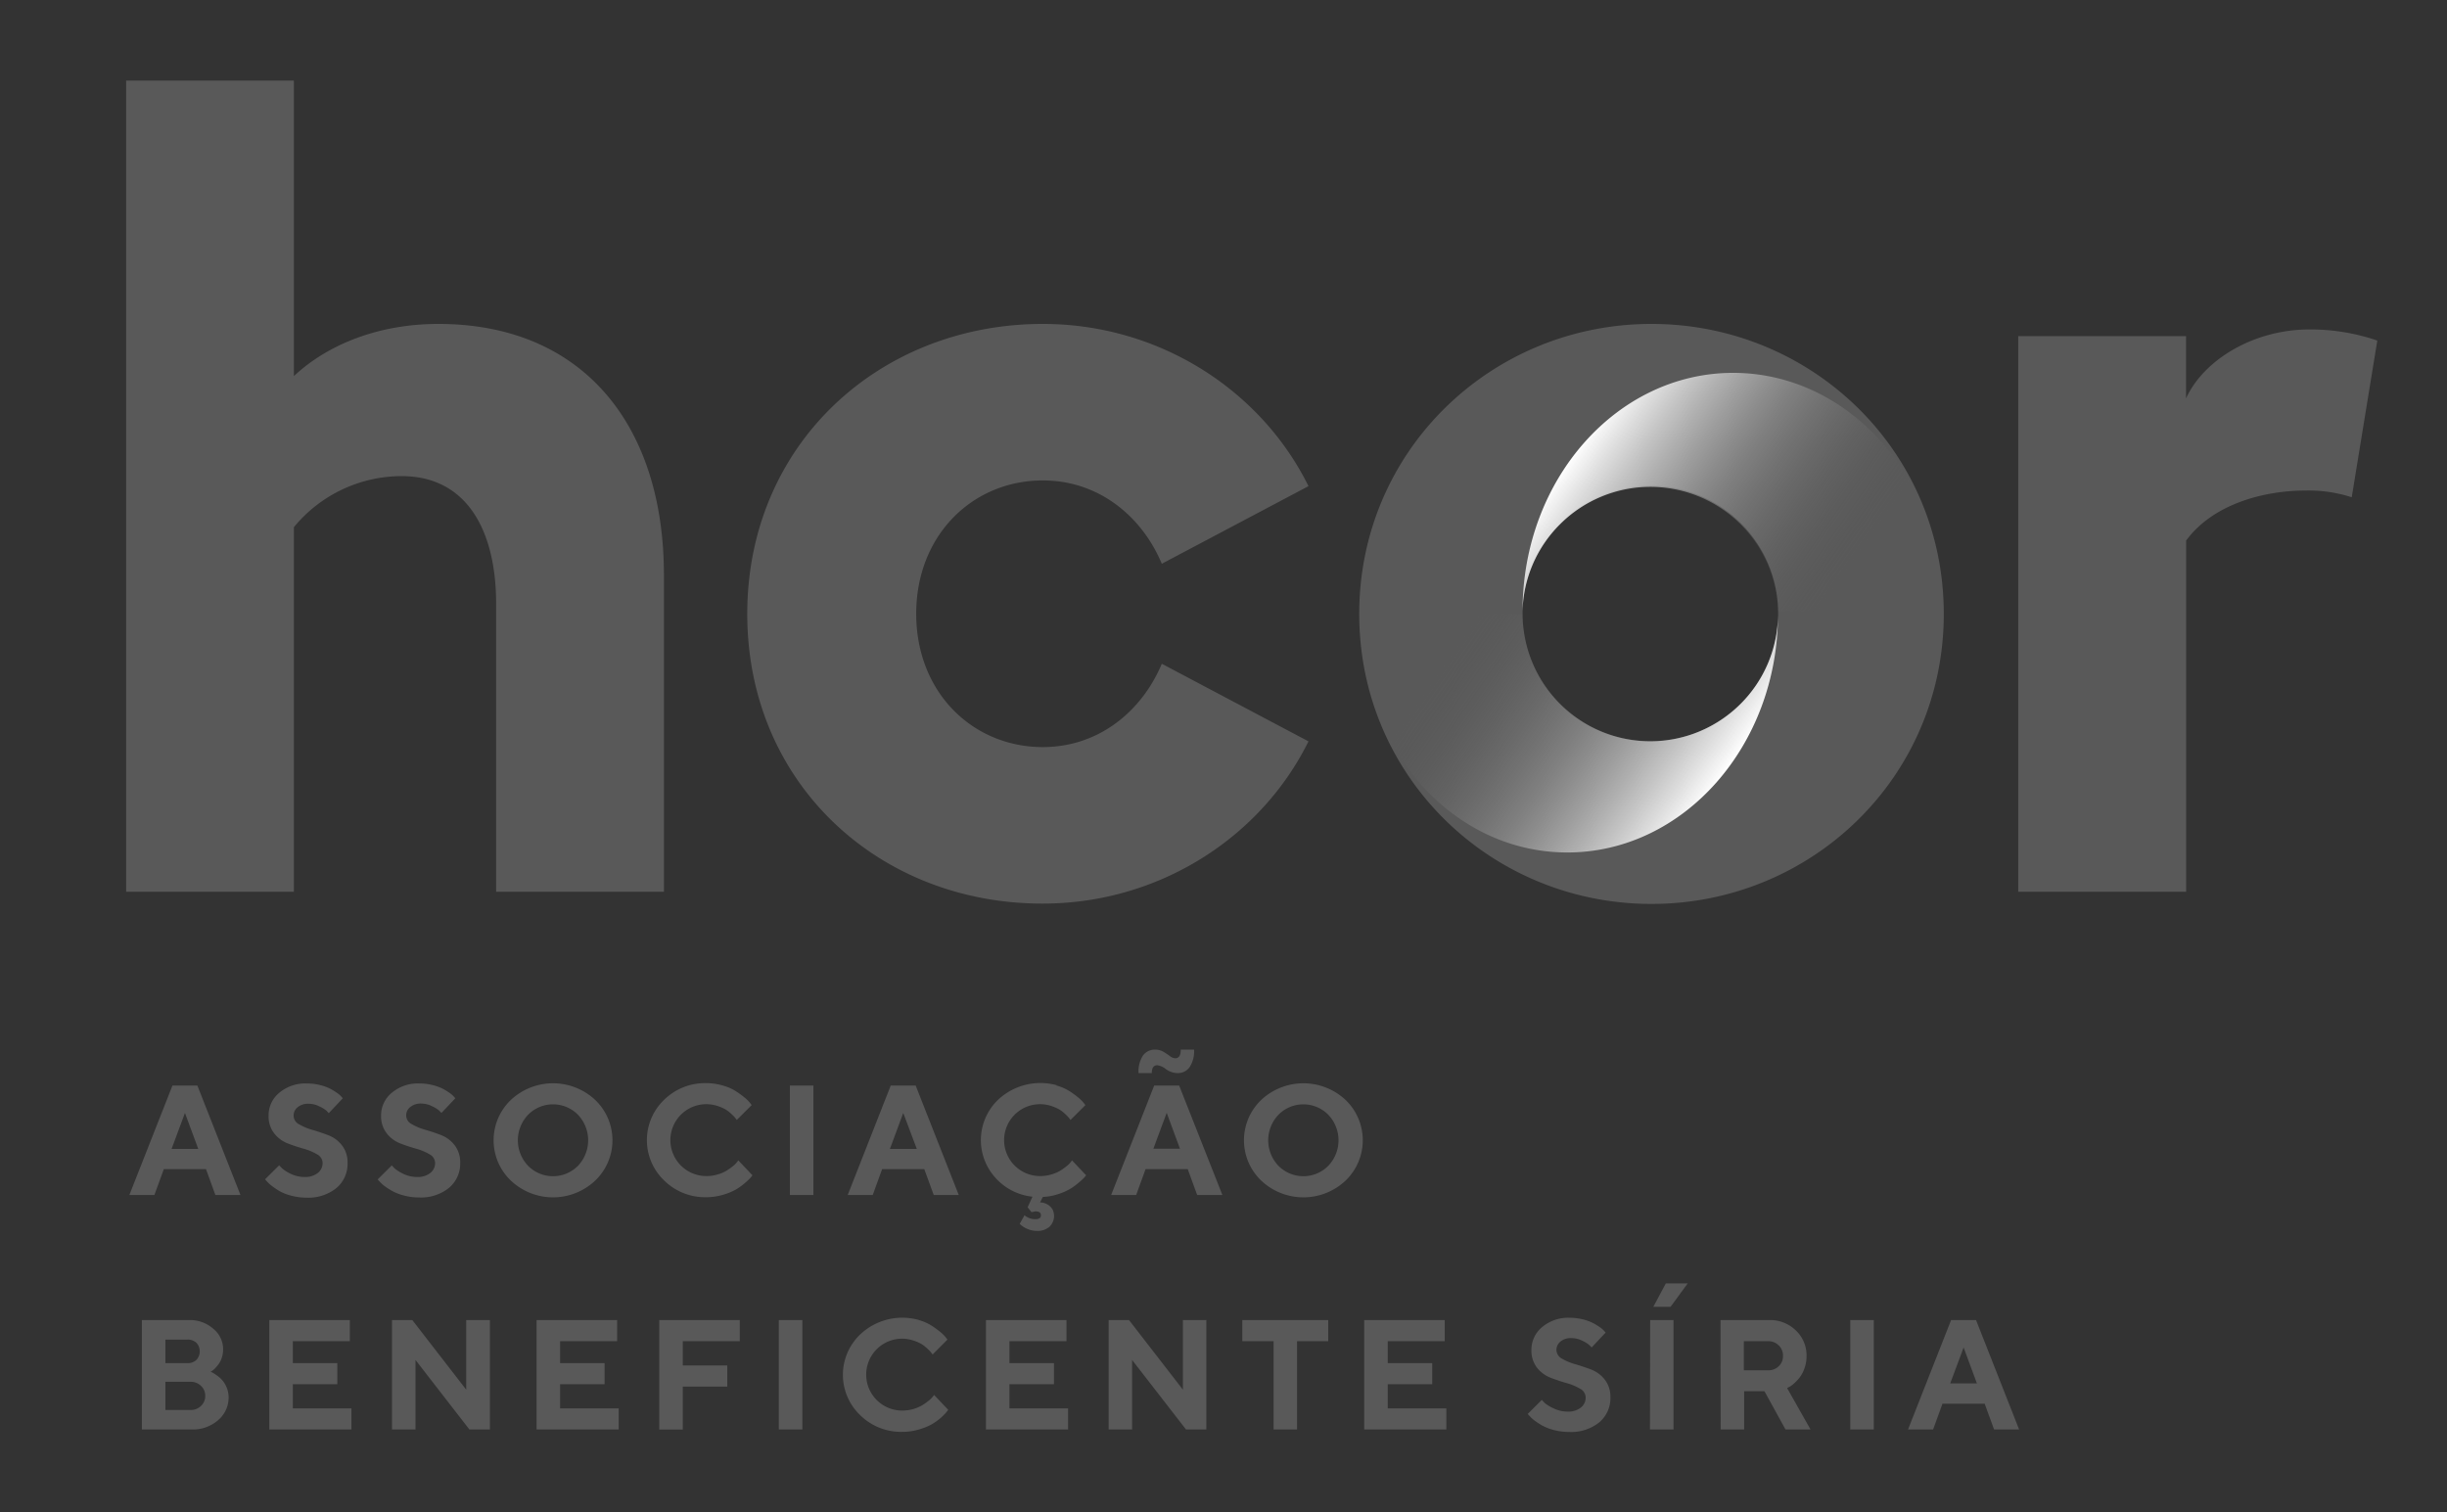 <svg id="Camada_1" data-name="Camada 1" xmlns="http://www.w3.org/2000/svg" viewBox="0 0 504.46 311.85"><rect x="0" y="0" width="504.46" height="311.85" fill="#333333" stroke="none"/><defs><linearGradient id="linear-gradient" x1="375.65" y1="125.19" x2="326.37" y2="90.68" gradientUnits="userSpaceOnUse"><stop offset="0" stop-color="#595959" stop-opacity="0"/><stop offset=".16" stop-color="#707070" stop-opacity=".14"/><stop offset=".52" stop-color="#ababab" stop-opacity=".49"/><stop offset="1" stop-color="#fff"/></linearGradient><linearGradient id="linear-gradient-2" x1="353.9" y1="161.81" x2="304.38" y2="127.13" gradientUnits="userSpaceOnUse"><stop offset="0" stop-color="#fff"/><stop offset=".48" stop-color="#ababab" stop-opacity=".49"/><stop offset=".84" stop-color="#707070" stop-opacity=".14"/><stop offset="1" stop-color="#595959" stop-opacity="0"/></linearGradient><style>.cls-1{fill:#595959}</style></defs><path class="cls-1" d="M340.46 66.79c-33 0-60.25 26.11-60.25 59.79s27.26 59.8 60.25 59.8 60.26-26.12 60.26-59.8-27.27-59.79-60.26-59.79zm18.39 78.32a26.34 26.34 0 1 1 0-37.26 26.33 26.33 0 0 1 0 37.26zM33.77 241.07l-1.94 5.32h-5.16l8.88-22.56h5.14l8.88 22.56H44.4l-1.93-5.32zm4.36-11.59-2.76 7.41h5.5zM65.35 238a11.32 11.32 0 0 0-2.79-1.16c-1.09-.31-2.18-.67-3.27-1.09a6.62 6.62 0 0 1-2.78-2.08 5.76 5.76 0 0 1-1.14-3.67 6 6 0 0 1 2.19-4.67 8.29 8.29 0 0 1 5.7-1.93 10.75 10.75 0 0 1 2.68.32 9.8 9.8 0 0 1 2.11.75 11.79 11.79 0 0 1 1.45.89 4.36 4.36 0 0 1 .89.77l.28.32-2.89 3.07c-.13-.15-.3-.33-.53-.55a6.36 6.36 0 0 0-1.42-.85 5 5 0 0 0-2.24-.54 3.34 3.34 0 0 0-2.22.71 2.16 2.16 0 0 0-.84 1.71 2 2 0 0 0 1.14 1.82 11.72 11.72 0 0 0 2.77 1.16c1.08.31 2.17.68 3.27 1.1a6.44 6.44 0 0 1 2.79 2.08 5.66 5.66 0 0 1 1.15 3.66 6.51 6.51 0 0 1-2.27 5.12 9.24 9.24 0 0 1-6.27 2 11.86 11.86 0 0 1-3-.39 10.22 10.22 0 0 1-2.42-.92 16.37 16.37 0 0 1-1.69-1.14 7 7 0 0 1-1-.93l-.36-.4 2.91-2.89c.15.17.36.38.63.65a7.28 7.28 0 0 0 1.7 1.08 6.53 6.53 0 0 0 2.9.68 4.19 4.19 0 0 0 2.73-.82 2.61 2.61 0 0 0 1-2.08 2.07 2.07 0 0 0-1.16-1.78zM88.55 238a11.32 11.32 0 0 0-2.79-1.16c-1.09-.31-2.19-.67-3.27-1.09a6.55 6.55 0 0 1-2.78-2.08 5.77 5.77 0 0 1-1.15-3.67 6 6 0 0 1 2.2-4.67 8.29 8.29 0 0 1 5.7-1.93 10.81 10.81 0 0 1 2.68.32 9.8 9.8 0 0 1 2.11.75 11.79 11.79 0 0 1 1.45.89 4.66 4.66 0 0 1 .89.77l.28.32-2.87 3.03c-.13-.15-.31-.33-.53-.55a6.62 6.62 0 0 0-1.42-.85 5 5 0 0 0-2.24-.54 3.34 3.34 0 0 0-2.22.71 2.14 2.14 0 0 0-.85 1.71 2 2 0 0 0 1.14 1.82 11.9 11.9 0 0 0 2.77 1.16c1.09.31 2.18.68 3.28 1.1a6.5 6.5 0 0 1 2.79 2.08 5.72 5.72 0 0 1 1.15 3.66 6.49 6.49 0 0 1-2.28 5.12 9.21 9.21 0 0 1-6.27 2 11.79 11.79 0 0 1-3-.39 10.22 10.22 0 0 1-2.42-.92 15.34 15.34 0 0 1-1.68-1.08 7 7 0 0 1-1-.93l-.36-.4 2.91-2.89c.15.17.36.38.62.65a7.62 7.62 0 0 0 1.69 1.06 6.52 6.52 0 0 0 2.89.68 4.16 4.16 0 0 0 2.73-.82 2.59 2.59 0 0 0 1-2.08 2.07 2.07 0 0 0-1.15-1.78zM105.31 226.8a12.72 12.72 0 0 1 17.4 0 11.5 11.5 0 0 1 0 16.62 12.67 12.67 0 0 1-17.4 0 11.5 11.5 0 0 1 0-16.62zm3.56 13.58a7.24 7.24 0 0 0 10.28 0 7.65 7.65 0 0 0 0-10.53 7.22 7.22 0 0 0-10.28 0 7.62 7.62 0 0 0 0 10.53zM149 223.82a9.66 9.66 0 0 1 2.63 1.13 18.12 18.12 0 0 1 1.83 1.32 7.6 7.6 0 0 1 1.14 1.11l.36.48-3.07 3.06-.26-.35a7 7 0 0 0-.74-.78 7.34 7.34 0 0 0-1.25-1 8.73 8.73 0 0 0-1.78-.77 7.45 7.45 0 0 0-2.25-.35 7.41 7.41 0 1 0 0 14.82 8 8 0 0 0 2.36-.34 7.36 7.36 0 0 0 1.86-.8 12 12 0 0 0 1.31-.94 4.37 4.37 0 0 0 .81-.82l.26-.33 2.91 3.07c-.09.13-.22.29-.39.5a12.72 12.72 0 0 1-1.15 1.08 11.6 11.6 0 0 1-1.9 1.37 12.26 12.26 0 0 1-2.66 1.08 12.12 12.12 0 0 1-3.41.49 12 12 0 0 1-8.7-3.46 11.5 11.5 0 0 1 0-16.62 12 12 0 0 1 8.7-3.44 12.12 12.12 0 0 1 3.39.49zM162.84 223.83h4.85v22.56h-4.85zM181.85 241.07l-1.93 5.32h-5.16l8.87-22.56h5.14l8.88 22.56h-5.16l-1.94-5.32zm4.36-11.59-2.75 7.41H189zM217.79 223.82a9.87 9.87 0 0 1 2.64 1.13 17.92 17.92 0 0 1 1.82 1.32 7.6 7.6 0 0 1 1.14 1.11l.37.48-3.07 3.06-.26-.35a8.17 8.17 0 0 0-.74-.78 7.34 7.34 0 0 0-1.25-1 9 9 0 0 0-1.78-.77 7.45 7.45 0 0 0-2.25-.35 7.41 7.41 0 1 0 0 14.82 8 8 0 0 0 2.35-.34 7.61 7.61 0 0 0 1.87-.8 11.82 11.82 0 0 0 1.3-.94 4.47 4.47 0 0 0 .82-.82l.25-.33 2.91 3.07c-.08.11-.2.26-.37.45a11.82 11.82 0 0 1-1.08 1 13.53 13.53 0 0 1-1.79 1.32 11.84 11.84 0 0 1-2.49 1.1 11.53 11.53 0 0 1-3.19.59l-.58 1.14a3 3 0 0 1 2.59 1.47 3.07 3.07 0 0 1-.65 3.54 3.71 3.71 0 0 1-2.59.86 5.22 5.22 0 0 1-3.55-1.45l1-1.78a3.36 3.36 0 0 0 2.25.81c.75 0 1.13-.27 1.13-.81s-.38-.8-1.13-.8l-.81.16-.8-1 1-2.19a11.83 11.83 0 0 1-7.61-3.87 11.53 11.53 0 0 1 .52-16.11 12.72 12.72 0 0 1 12.09-3zM236.16 241.07l-1.93 5.32h-5.16l8.87-22.56h5.15l8.91 22.56h-5.2l-1.94-5.32zm4.21-20.62a3.66 3.66 0 0 0-1.78-.81q-1.14 0-1.14 1.62h-2.73a5.93 5.93 0 0 1 .93-3.65 3 3 0 0 1 2.51-1.19 3.24 3.24 0 0 1 1.69.45 15.57 15.57 0 0 1 1.34.89 1.85 1.85 0 0 0 1.1.44c.75 0 1.13-.6 1.13-1.78h2.74a5.92 5.92 0 0 1-.93 3.63 2.92 2.92 0 0 1-2.46 1.21 4.17 4.17 0 0 1-2.4-.81zm.15 9-2.75 7.41h5.49zM260 226.8a12.72 12.72 0 0 1 17.4 0 11.52 11.52 0 0 1 0 16.62 12.67 12.67 0 0 1-17.4 0 11.5 11.5 0 0 1 0-16.62zm3.56 13.58a7.23 7.23 0 0 0 10.27 0 7.62 7.62 0 0 0 0-10.53 7.21 7.21 0 0 0-10.27 0 7.62 7.62 0 0 0 0 10.53zM29.25 294.74v-22.56h9.68A7.28 7.28 0 0 1 44 274a5.43 5.43 0 0 1 2 4.17 5.64 5.64 0 0 1-.25 1.7 4.47 4.47 0 0 1-.65 1.35 8.48 8.48 0 0 1-.77.92 4 4 0 0 1-.64.54l-.27.16.4.18a7.8 7.8 0 0 1 .89.58 6.55 6.55 0 0 1 1.13 1 5.35 5.35 0 0 1 .89 1.5 5.12 5.12 0 0 1 .4 2 6.08 6.08 0 0 1-2.13 4.69 7.9 7.9 0 0 1-5.51 1.95zm4.85-18.53v4.85h4.5a2.62 2.62 0 0 0 1.89-.66 2.6 2.6 0 0 0 0-3.53 2.62 2.62 0 0 0-1.89-.66zm5.14 14.51a3 3 0 0 0 2.2-.84 2.73 2.73 0 0 0 .87-2.06 2.76 2.76 0 0 0-.87-2.07 3 3 0 0 0-2.2-.84H34.1v5.81zM72.45 290.4v4.34H55.52v-22.56h16.6v4.36H60.37v4.52h9.17v4.34h-9.17v5zM101 272.18v22.56h-4.23l-11.11-14.33v14.33h-4.85v-22.56H85l11.11 14.35v-14.35zM127.55 290.4v4.34h-16.93v-22.56h16.6v4.36h-11.75v4.52h9.17v4.34h-9.17v5zM152.51 272.18v4.36h-11.75v5h9.17v4.36h-9.17v8.85h-4.85v-22.57zM160.56 272.18h4.85v22.56h-4.85zM189.4 272.18a9.88 9.88 0 0 1 2.6 1.12 19.12 19.12 0 0 1 1.82 1.32 7.12 7.12 0 0 1 1.14 1.12l.36.47-3.06 3.07c-.07-.08-.15-.2-.26-.35a6.28 6.28 0 0 0-.74-.78 7.75 7.75 0 0 0-1.25-1 8 8 0 0 0-1.78-.77 7.25 7.25 0 0 0-2.25-.36 7.41 7.41 0 1 0 0 14.82 8.29 8.29 0 0 0 2.35-.33 7.73 7.73 0 0 0 1.86-.81 12.37 12.37 0 0 0 1.31-.93 5.2 5.2 0 0 0 .82-.82l.25-.33 2.91 3.07a5.69 5.69 0 0 1-.38.49 13.82 13.82 0 0 1-1.1 1.12 12.8 12.8 0 0 1-1.91 1.37 12.08 12.08 0 0 1-2.66 1.07 11.7 11.7 0 0 1-3.4.49 12 12 0 0 1-8.71-3.45 11.5 11.5 0 0 1 0-16.62 12.63 12.63 0 0 1 12.09-3zM220.19 290.4v4.34h-16.93v-22.56h16.6v4.36H208.1v4.52h9.18v4.34h-9.18v5zM248.69 272.18v22.56h-4.19l-11.11-14.33v14.33h-4.84v-22.56h4.2l11.11 14.35v-14.35zM273.82 272.18v4.36h-6.43v18.2h-4.83v-18.2h-6.45v-4.36zM298.17 290.4v4.34h-16.93v-22.56h16.6v4.36h-11.75v4.52h9.17v4.34h-9.17v5zM325.69 286.31a11.32 11.32 0 0 0-2.79-1.15c-1.09-.31-2.18-.68-3.27-1.1a6.59 6.59 0 0 1-2.78-2.07 5.76 5.76 0 0 1-1.14-3.67 6 6 0 0 1 2.19-4.67 8.29 8.29 0 0 1 5.7-1.94 11.24 11.24 0 0 1 2.68.32 9.76 9.76 0 0 1 2.11.76 11.8 11.8 0 0 1 1.45.88 4.68 4.68 0 0 1 .89.78l.28.31-2.89 3.07c-.13-.14-.3-.33-.53-.54a6.29 6.29 0 0 0-1.42-.86 5 5 0 0 0-2.24-.53 3.34 3.34 0 0 0-2.22.7 2.19 2.19 0 0 0-.84 1.72 2.07 2.07 0 0 0 1.14 1.82 11.82 11.82 0 0 0 2.76 1.15c1.09.32 2.18.68 3.28 1.1a6.52 6.52 0 0 1 2.79 2.08 5.71 5.71 0 0 1 1.15 3.67 6.49 6.49 0 0 1-2.27 5.11 9.24 9.24 0 0 1-6.27 2 12.31 12.31 0 0 1-3.05-.38 10.68 10.68 0 0 1-2.42-.92 14.84 14.84 0 0 1-1.68-1.09 7 7 0 0 1-1-.93l-.36-.39 2.91-2.9q.22.25.63.66a8 8 0 0 0 1.78 1.08 6.52 6.52 0 0 0 2.9.67 4.14 4.14 0 0 0 2.73-.82 2.58 2.58 0 0 0 1-2.07 2.07 2.07 0 0 0-1.2-1.85zM340.19 272.18H345v22.56h-4.85zm3.23-7.56h4.51l-3.54 4.83h-3.55zM354.69 272.18h10a7.6 7.6 0 0 1 5.54 2.15 7.06 7.06 0 0 1 2.2 5.26 7.28 7.28 0 0 1-.43 2.54 6.49 6.49 0 0 1-1 1.9 8.77 8.77 0 0 1-1.17 1.24 4.22 4.22 0 0 1-1 .71l-.41.22 4.83 8.54h-5.16l-4.34-7.89h-4.19v7.89h-4.84zm12 5.23a3 3 0 0 0-2.19-.87h-5v6h5a3 3 0 0 0 2.19-.84 2.74 2.74 0 0 0 .88-2.07 2.9 2.9 0 0 0-.86-2.22zM381.44 272.18h4.85v22.56h-4.85zM400.45 289.43l-1.93 5.31h-5.17l8.88-22.56h5.14l8.88 22.56h-5.16l-1.94-5.31zm4.36-11.6-2.76 7.41h5.5zM26 16.61h34.58v60.94c7.1-6.64 17.64-10.76 29.79-10.76 29.78 0 46.5 20.85 46.5 51.77v65.3h-34.59v-59.34c0-15.35-6.19-26.35-19.47-26.35a28.79 28.79 0 0 0-22.23 10.54v75.15H26zM154.05 126.58c0-35 27.27-59.79 60.94-59.79 23.83 0 44.91 13.51 54.76 33.45l-30.24 16c-4.13-9.85-13.06-17.18-24.52-17.18-14.43 0-26.11 11.23-26.11 27.49s11.68 27.49 26.11 27.49c11.46 0 20.39-7.33 24.52-17.18l30.24 16c-9.85 19.93-30.93 33.45-54.76 33.45-33.67.07-60.94-24.68-60.94-59.73zM416.07 69.31h34.59v12.83c3.67-8 14-14.21 25.43-14.21a42.39 42.39 0 0 1 14 2.29l-5.27 32.31a28.8 28.8 0 0 0-9.62-1.38c-8 0-18.79 2.52-24.52 10.31v72.4h-34.61z"/><path d="M321.6 108.11A26.33 26.33 0 0 1 366.55 126h34.17c0-27.12-19.44-49.12-43.42-49.12s-43.42 22-43.42 49.12a26.18 26.18 0 0 1 7.72-17.89z" style="fill:url(#linear-gradient)"/><path d="M358.85 145.11a26.35 26.35 0 0 1-45-18.5l-33.67.16c0 27.13 19 49 42.94 49s43.42-22 43.42-49.12a26.21 26.21 0 0 1-7.69 18.46z" style="fill:url(#linear-gradient-2)"/></svg>